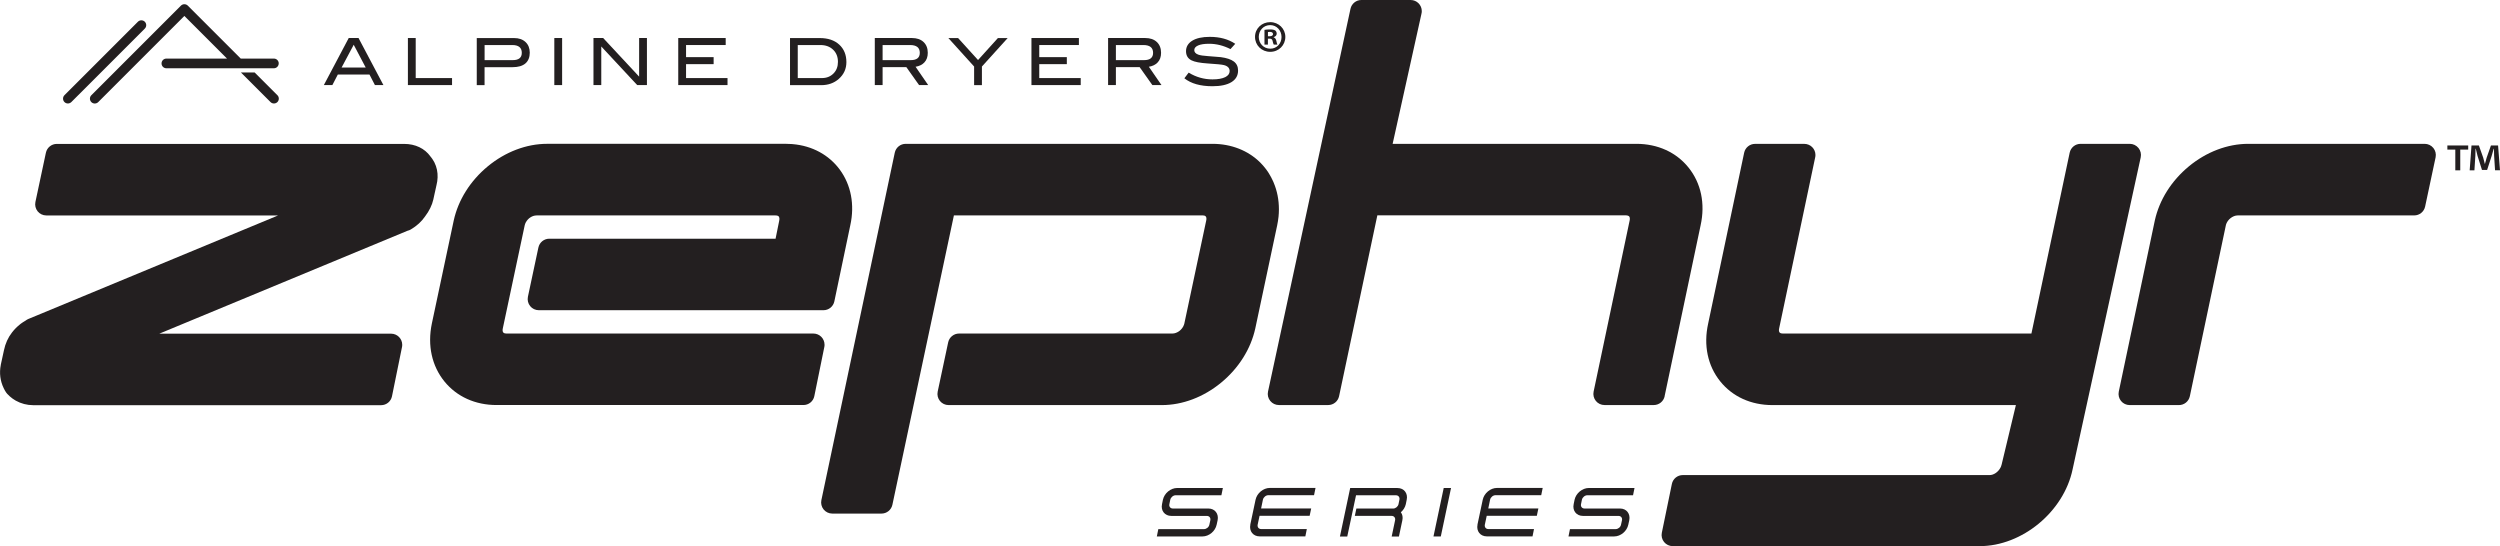 <?xml version="1.0" encoding="UTF-8"?>
<svg id="Layer_1" xmlns="http://www.w3.org/2000/svg" version="1.1" viewBox="0 0 727.2 158.86">
  <!-- Generator: Adobe Illustrator 30.0.0, SVG Export Plug-In . SVG Version: 2.1.1 Build 123)  -->
  <defs>
    <style>
      .st0 {
        fill: #231f20;
      }
    </style>
  </defs>
  <g>
    <path class="st0" d="M336.93,153.91h13.29c.71,0,1.42-.57,1.56-1.28l.28-1.28c.16-.71-.3-1.28-1.01-1.28h-10.35c-1.9,0-3.1-1.54-2.69-3.42l.26-1.28c.41-1.9,2.25-3.42,4.15-3.42h13.29l-.43,2.11h-13.29c-.71,0-1.42.59-1.58,1.3l-.26,1.28c-.16.71.3,1.28,1.01,1.28h10.35c1.88,0,3.06,1.54,2.67,3.42l-.28,1.28c-.4,1.9-2.23,3.42-4.11,3.42h-13.29l.43-2.13h0Z"/>
    <path class="st0" d="M363.68,152.62l1.54-7.27c.41-1.9,2.25-3.42,4.15-3.42h13.29l-.43,2.11h-13.29c-.71,0-1.42.59-1.58,1.3l-.53,2.57h14.57l-.45,2.13h-14.57l-.55,2.57c-.14.71.3,1.28,1.01,1.28h13.29l-.43,2.13h-13.29c-1.9,0-3.1-1.52-2.71-3.42l-.02.02Z"/>
    <path class="st0" d="M405.8,151.34c.16-.71-.3-1.28-1.01-1.28h-10.7l.45-2.13h10.7c.71,0,1.4-.57,1.56-1.28l.26-1.28c.16-.71-.28-1.3-.99-1.3h-11.63l-2.55,11.99h-2.13l2.98-14.1h13.77c1.88,0,3.08,1.52,2.67,3.42l-.26,1.28c-.2.89-.71,1.72-1.44,2.35.47.63.63,1.46.43,2.35l-.99,4.7h-2.11l.99-4.7v-.02Z"/>
    <path class="st0" d="M419.95,141.94h2.13l-2.98,14.1h-2.13l2.98-14.1Z"/>
    <path class="st0" d="M429.76,152.62l1.54-7.27c.41-1.9,2.25-3.42,4.15-3.42h13.29l-.43,2.11h-13.29c-.71,0-1.42.59-1.58,1.3l-.53,2.57h14.57l-.45,2.13h-14.57l-.55,2.57c-.14.71.3,1.28,1.01,1.28h13.29l-.43,2.13h-13.29c-1.9,0-3.1-1.52-2.71-3.42l-.02.02Z"/>
    <path class="st0" d="M456.67,153.91h13.29c.71,0,1.42-.57,1.56-1.28l.28-1.28c.16-.71-.3-1.28-1.01-1.28h-10.35c-1.9,0-3.1-1.54-2.69-3.42l.26-1.28c.41-1.9,2.25-3.42,4.15-3.42h13.29l-.43,2.11h-13.29c-.71,0-1.42.59-1.58,1.3l-.26,1.28c-.16.71.3,1.28,1.01,1.28h10.35c1.88,0,3.06,1.54,2.67,3.42l-.28,1.28c-.4,1.9-2.23,3.42-4.11,3.42h-13.29l.43-2.13h0Z"/>
  </g>
  <path class="st0" d="M717.95,42.32v1.2h-2.31v6.03h-1.44v-6.03h-2.31v-1.2h6.06ZM725.76,49.55l-.27-4.25c-.03-.56-.03-1.25-.05-2.02h-.08c-.19.64-.4,1.49-.61,2.15l-1.3,4.01h-1.49l-1.3-4.12c-.13-.56-.35-1.41-.5-2.05h-.08c0,.66-.03,1.35-.05,2.02l-.27,4.25h-1.38l.53-7.22h2.15l1.25,3.53c.16.56.29,1.09.48,1.83h.03c.19-.66.34-1.27.5-1.81l1.25-3.56h2.07l.56,7.22h-1.43v.02Z"/>
  <g>
    <g>
      <g>
        <path class="st0" d="M42.12,6.32c-.55-.55-1.45-.55-2,0l-21.37,21.37c-.55.55-.55,1.45,0,2,.28.28.64.41,1,.41s.72-.14,1-.41l21.37-21.37c.55-.55.55-1.45,0-2h0Z"/>
        <path class="st0" d="M80.68,27.69l-6.62-6.62h-3.99l8.62,8.62c.28.28.64.41,1,.41s.72-.14,1-.41c.55-.55.55-1.45,0-2h-.01Z"/>
        <path class="st0" d="M81.08,18.45c0-.78-.63-1.41-1.41-1.41h-9.64L54.63,1.64c-.55-.55-1.45-.55-2,0l-26.06,26.06c-.55.55-.55,1.45,0,2,.55.55,1.45.55,2,0L53.63,4.64l12.4,12.4h-17.63c-.78,0-1.41.63-1.41,1.41s.63,1.41,1.41,1.41h31.26c.78,0,1.41-.63,1.41-1.41h0Z"/>
      </g>
      <g>
        <path class="st0" d="M111.54,24.75h-2.48l-1.58-3.06h-9.22l-1.58,3.06h-2.48l7.24-13.69h2.85l7.24,13.69h0ZM106.38,19.65l-3.49-6.63-3.53,6.63h7.02Z"/>
        <path class="st0" d="M131.49,24.75h-12.84v-13.69h2.27v11.65h10.57v2.04h0Z"/>
        <path class="st0" d="M149.54,11.07c1.4,0,2.51.39,3.33,1.16.82.78,1.23,1.81,1.23,3.11s-.43,2.4-1.28,3.12-2.09,1.08-3.72,1.08h-8.15v5.22h-2.27v-13.69h10.86ZM149.15,17.49c1.75,0,2.63-.71,2.63-2.12,0-1.51-.93-2.27-2.78-2.27h-8.04v4.39h8.19,0Z"/>
        <path class="st0" d="M163.51,24.75h-2.27v-13.69h2.27v13.69Z"/>
        <path class="st0" d="M188.17,24.75h-2.82l-10.45-11.23v11.23h-2.27v-13.69h2.82l10.46,11.23v-11.23h2.27v13.69h-.01Z"/>
        <path class="st0" d="M211.62,24.75h-14.33v-13.69h13.8v2.04h-11.53v3.52h8.02v2.04h-8.02v4.05h12.06v2.04h0Z"/>
        <path class="st0" d="M238.45,11.07c2.38,0,4.27.63,5.66,1.9,1.39,1.27,2.09,2.97,2.09,5.1,0,1.95-.74,3.58-2.21,4.88-1.37,1.21-3.08,1.82-5.1,1.82h-9.09v-13.69h8.66-.01ZM239.07,22.71c1.36,0,2.48-.44,3.36-1.32s1.31-2.01,1.31-3.39c0-1.47-.47-2.65-1.41-3.55-.94-.9-2.17-1.35-3.7-1.35h-6.58v9.61h7.02Z"/>
        <path class="st0" d="M269.98,24.75h-2.64l-3.7-5.22h-6.91v5.22h-2.27v-13.69h10.8c1.44,0,2.56.39,3.38,1.16.82.78,1.23,1.82,1.23,3.15,0,1.16-.33,2.09-1,2.8-.62.66-1.47,1.07-2.55,1.25l3.67,5.33h-.01ZM264.92,17.49c1.75,0,2.63-.71,2.63-2.12,0-1.51-.95-2.27-2.84-2.27h-7.98v4.39h8.19Z"/>
        <path class="st0" d="M293.11,11.07l-7.49,8.28v5.41h-2.27v-5.41l-7.49-8.28h2.83l5.8,6.39,5.78-6.39h2.84Z"/>
        <path class="st0" d="M314.36,24.75h-14.33v-13.69h13.8v2.04h-11.53v3.52h8.02v2.04h-8.02v4.05h12.06v2.04h0Z"/>
        <path class="st0" d="M337.84,24.75h-2.64l-3.7-5.22h-6.91v5.22h-2.27v-13.69h10.8c1.44,0,2.56.39,3.38,1.16.82.78,1.23,1.82,1.23,3.15,0,1.16-.33,2.09-1,2.8-.62.66-1.47,1.07-2.55,1.25l3.67,5.33h-.01ZM332.78,17.49c1.75,0,2.63-.71,2.63-2.12,0-1.51-.95-2.27-2.84-2.27h-7.98v4.39h8.19Z"/>
        <path class="st0" d="M357.92,14.28c-2.03-1.03-4.1-1.55-6.2-1.55-1.4,0-2.47.16-3.21.49s-1.12.78-1.12,1.36.4,1.05,1.19,1.32c.57.2,1.49.34,2.78.42,1.89.13,3.14.23,3.74.3,1.71.23,2.98.65,3.8,1.27.82.62,1.23,1.49,1.23,2.63,0,1.45-.64,2.57-1.93,3.37-1.29.79-3.13,1.19-5.54,1.19-3.49,0-6.21-.77-8.15-2.31l1.25-1.65c2.14,1.31,4.45,1.97,6.92,1.97,1.6,0,2.84-.22,3.73-.66.84-.43,1.27-1.01,1.27-1.76,0-.87-.55-1.45-1.66-1.74-.58-.15-2.14-.31-4.69-.47-2.26-.15-3.84-.45-4.75-.91-1.06-.53-1.59-1.42-1.59-2.67s.6-2.3,1.81-3.04c1.2-.74,2.9-1.12,5.1-1.12,2.95,0,5.42.68,7.41,2.02l-1.38,1.53h-.01Z"/>
      </g>
    </g>
    <path class="st0" d="M373.88,10.73c0,2.43-1.91,4.35-4.4,4.35s-4.42-1.91-4.42-4.35,1.96-4.29,4.42-4.29,4.4,1.91,4.4,4.29ZM366.15,10.73c0,1.91,1.41,3.43,3.35,3.43s3.27-1.52,3.27-3.4-1.39-3.46-3.3-3.46-3.32,1.54-3.32,3.43h0ZM368.8,12.98h-.99v-4.29c.39-.08.94-.13,1.65-.13.81,0,1.18.13,1.49.31.24.18.42.52.42.94,0,.47-.37.84-.89.99v.05c.42.16.65.47.79,1.05.13.65.21.92.31,1.07h-1.07c-.13-.16-.21-.55-.34-1.05-.08-.47-.34-.68-.89-.68h-.47v1.73h0ZM368.82,10.55h.47c.55,0,1-.18,1-.63,0-.39-.29-.65-.92-.65-.26,0-.45.03-.55.05v1.23Z"/>
  </g>
  <path class="st0" d="M239.84,100.26c0-1.79-1.45-3.24-3.24-3.24h-89.27c-.26,0-.73-.04-.95-.32-.19-.23-.24-.68-.12-1.19l6.37-29.99c.06-.26.16-.54.3-.81.05-.1.13-.23.24-.38l.03-.05.02-.03c.08-.11.17-.22.26-.33l.07-.08c.11-.11.21-.21.31-.3.03-.02.05-.04.07-.06.1-.08.21-.16.34-.24l.08-.05c.13-.08.24-.14.35-.2.03-.01.06-.03.09-.04.11-.05.24-.1.37-.14l.1-.03c.11-.03.23-.06.36-.08h.08c.16-.03.28-.04.38-.04h69.5c.1,0,.21.01.35.03h.08c.06.03.13.04.19.07.11.05.16.07.18.08.45.29.35,1.02.28,1.32v.04l-1.06,5.23h-65.82c-1.53,0-2.85,1.07-3.17,2.57l-3.05,14.32c-.2.96.04,1.95.65,2.71s1.54,1.2,2.52,1.2h82.8c1.53,0,2.86-1.07,3.17-2.58l4.64-22.15c1.31-5.95.22-11.7-3.06-16.16-3.16-4.29-8.02-6.93-13.69-7.42-.13-.01-.26-.02-.38-.03-.58-.04-1.08-.06-1.56-.06h-69.5c-6,0-12.13,2.32-17.25,6.54-5.09,4.2-8.61,9.79-9.92,15.77l-6.37,30c-1.31,6.33,0,12.3,3.68,16.83,3.59,4.41,8.97,6.84,15.14,6.84h89.27c1.54,0,2.87-1.08,3.17-2.59l2.89-14.2c.06-.25.09-.51.09-.77h-.01Z"/>
  <path class="st0" d="M126.51,55.92l.47-2.14c.09-.35.16-.71.21-1.06.11-.76.13-1.52.07-2.25-.06-.76-.22-1.51-.47-2.21-.25-.73-.6-1.41-1.04-2.04-.17-.25-.36-.5-.56-.73-1.64-2.31-4.4-3.63-7.6-3.63H16.52c-1.53,0-2.85,1.07-3.17,2.57l-3.05,14.33c-.2.96.04,1.95.65,2.71.62.76,1.54,1.2,2.52,1.2h67.42L8.25,92.78c-.28.12-.54.27-.78.46-.23.13-.47.27-.72.44-.09.06-.19.12-.28.19l-.05.03-.05.04c-.12.08-.23.16-.34.24-.07.05-.14.11-.21.17-.85.67-1.62,1.44-2.33,2.36-1.16,1.49-1.94,3.23-2.34,5.17l-.92,4.22s0,.04,0,.06c-.47,2.34-.17,4.7.87,6.81.22.45.44.84.68,1.19.09.14.19.26.3.38.24.27.5.52.77.76.53.47,1.11.89,1.73,1.24,1.53.86,3.28,1.32,5.07,1.32h101.2c1.54,0,2.87-1.08,3.17-2.59l2.89-14.2c.06-.25.09-.51.09-.77,0-1.79-1.45-3.24-3.24-3.24H46.33l72.22-29.94c.34-.07.67-.21.97-.39,1.77-1.06,3.13-2.31,4.14-3.8,1.18-1.55,2.03-3.28,2.39-4.91l.45-2.07v-.03Z"/>
  <path class="st0" d="M707.81,43.04c-.62-.76-1.54-1.2-2.52-1.2h-51.33c-6,0-12.13,2.32-17.25,6.54-5.09,4.2-8.61,9.79-9.92,15.77l-10.48,49.77c-.2.96.04,1.95.65,2.71s1.54,1.2,2.52,1.2h14.33c1.53,0,2.85-1.07,3.17-2.57l10.48-49.74c.01-.07.04-.17.08-.29l.04-.1c.03-.07.06-.15.09-.22.02-.04.03-.07.05-.11.03-.07.07-.14.12-.21l.05-.09c.08-.13.14-.22.2-.3.43-.56,1.02-1.02,1.66-1.29.24-.1.49-.17.73-.21h.09c.15-.03.26-.04.35-.04h51.33c1.53,0,2.85-1.07,3.17-2.57l3.05-14.33c.2-.96-.04-1.95-.65-2.71h0Z"/>
  <path class="st0" d="M622.04,43.05c-.62-.76-1.54-1.21-2.52-1.21h-14.32c-1.53,0-2.85,1.07-3.17,2.57l-11.13,52.61h-72.31c-.26,0-.73-.04-.95-.32-.19-.23-.24-.68-.12-1.19l10.46-49.63c.06-.25.1-.52.1-.79,0-1.79-1.45-3.24-3.24-3.24h-14.33c-1.53,0-2.85,1.07-3.17,2.57l-10.48,49.74c-1.38,6.27-.13,12.24,3.53,16.78,3.57,4.44,8.96,6.89,15.16,6.89h70.83l-4.14,17.27s-.01.05-.02.07c-.03.12-.07.27-.14.45l-.03.09c-.05.13-.12.26-.2.41-.67,1.22-1.95,2.07-3.1,2.07h-89.27c-1.54,0-2.86,1.08-3.17,2.59l-2.92,14.19c-.2.95.05,1.95.66,2.7.62.75,1.54,1.19,2.51,1.19h89.27c12.36,0,24.49-10.02,27.05-22.35l19.81-90.73c.21-.96-.03-1.96-.64-2.72h0Z"/>
  <path class="st0" d="M484.2,115.25l10.48-49.74c1.38-6.27.13-12.24-3.53-16.78-3.57-4.44-8.96-6.89-15.16-6.89h-70.9l8.37-37.77c.07-.26.11-.54.11-.83,0-1.79-1.45-3.24-3.24-3.24h-14.33c-1.53,0-2.85,1.07-3.17,2.56l-23.99,111.34c-.21.96.03,1.96.65,2.72s1.54,1.2,2.52,1.2h14.33c1.53,0,2.85-1.07,3.17-2.57l11.13-52.61h72.31c.08,0,.17,0,.3.03h.06c.14.03.26.07.36.12.13.07.22.14.28.24.03.05.06.11.08.17.03.08.04.17.05.28.02.2,0,.43-.05.67l-10.48,49.76c-.2.96.04,1.95.65,2.71s1.54,1.2,2.52,1.2h14.33c1.53,0,2.85-1.07,3.17-2.57h-.02Z"/>
  <path class="st0" d="M371.89,63.17c.08-.77.12-1.54.12-2.29,0-2.75-.51-5.37-1.54-7.79-.05-.11-.09-.22-.14-.33-.36-.8-.77-1.58-1.22-2.3-.05-.08-.11-.17-.16-.25l-.04-.07c-.15-.22-.3-.44-.45-.65-.05-.07-.09-.14-.14-.2-.05-.07-.1-.13-.16-.2-.16-.21-.33-.42-.5-.62l-.05-.06c-.06-.08-.13-.15-.19-.23-.28-.32-.55-.61-.81-.87-3.54-3.53-8.47-5.47-13.9-5.47h-89.27c-1.53,0-2.85,1.07-3.17,2.57l-21.35,101.07c-.2.96.04,1.95.65,2.71.62.76,1.54,1.2,2.52,1.2h14.32c1.53,0,2.85-1.07,3.17-2.57l3.23-15.2h0l14.66-68.97h72.32c.26,0,.73.04.95.32.19.23.24.68.12,1.19l-3.49,16.43h0s-2.88,13.56-2.88,13.56c-.02.08-.05.2-.11.35-.49,1.41-1.97,2.52-3.36,2.52h-62.05c-1.53,0-2.85,1.07-3.17,2.57l-3.05,14.33c-.2.96.04,1.95.65,2.71.62.76,1.54,1.2,2.52,1.2h62.05c6,0,12.13-2.32,17.25-6.54,5.09-4.2,8.61-9.79,9.92-15.77l6.37-30c.16-.79.29-1.58.37-2.35h.01Z"/>
</svg>